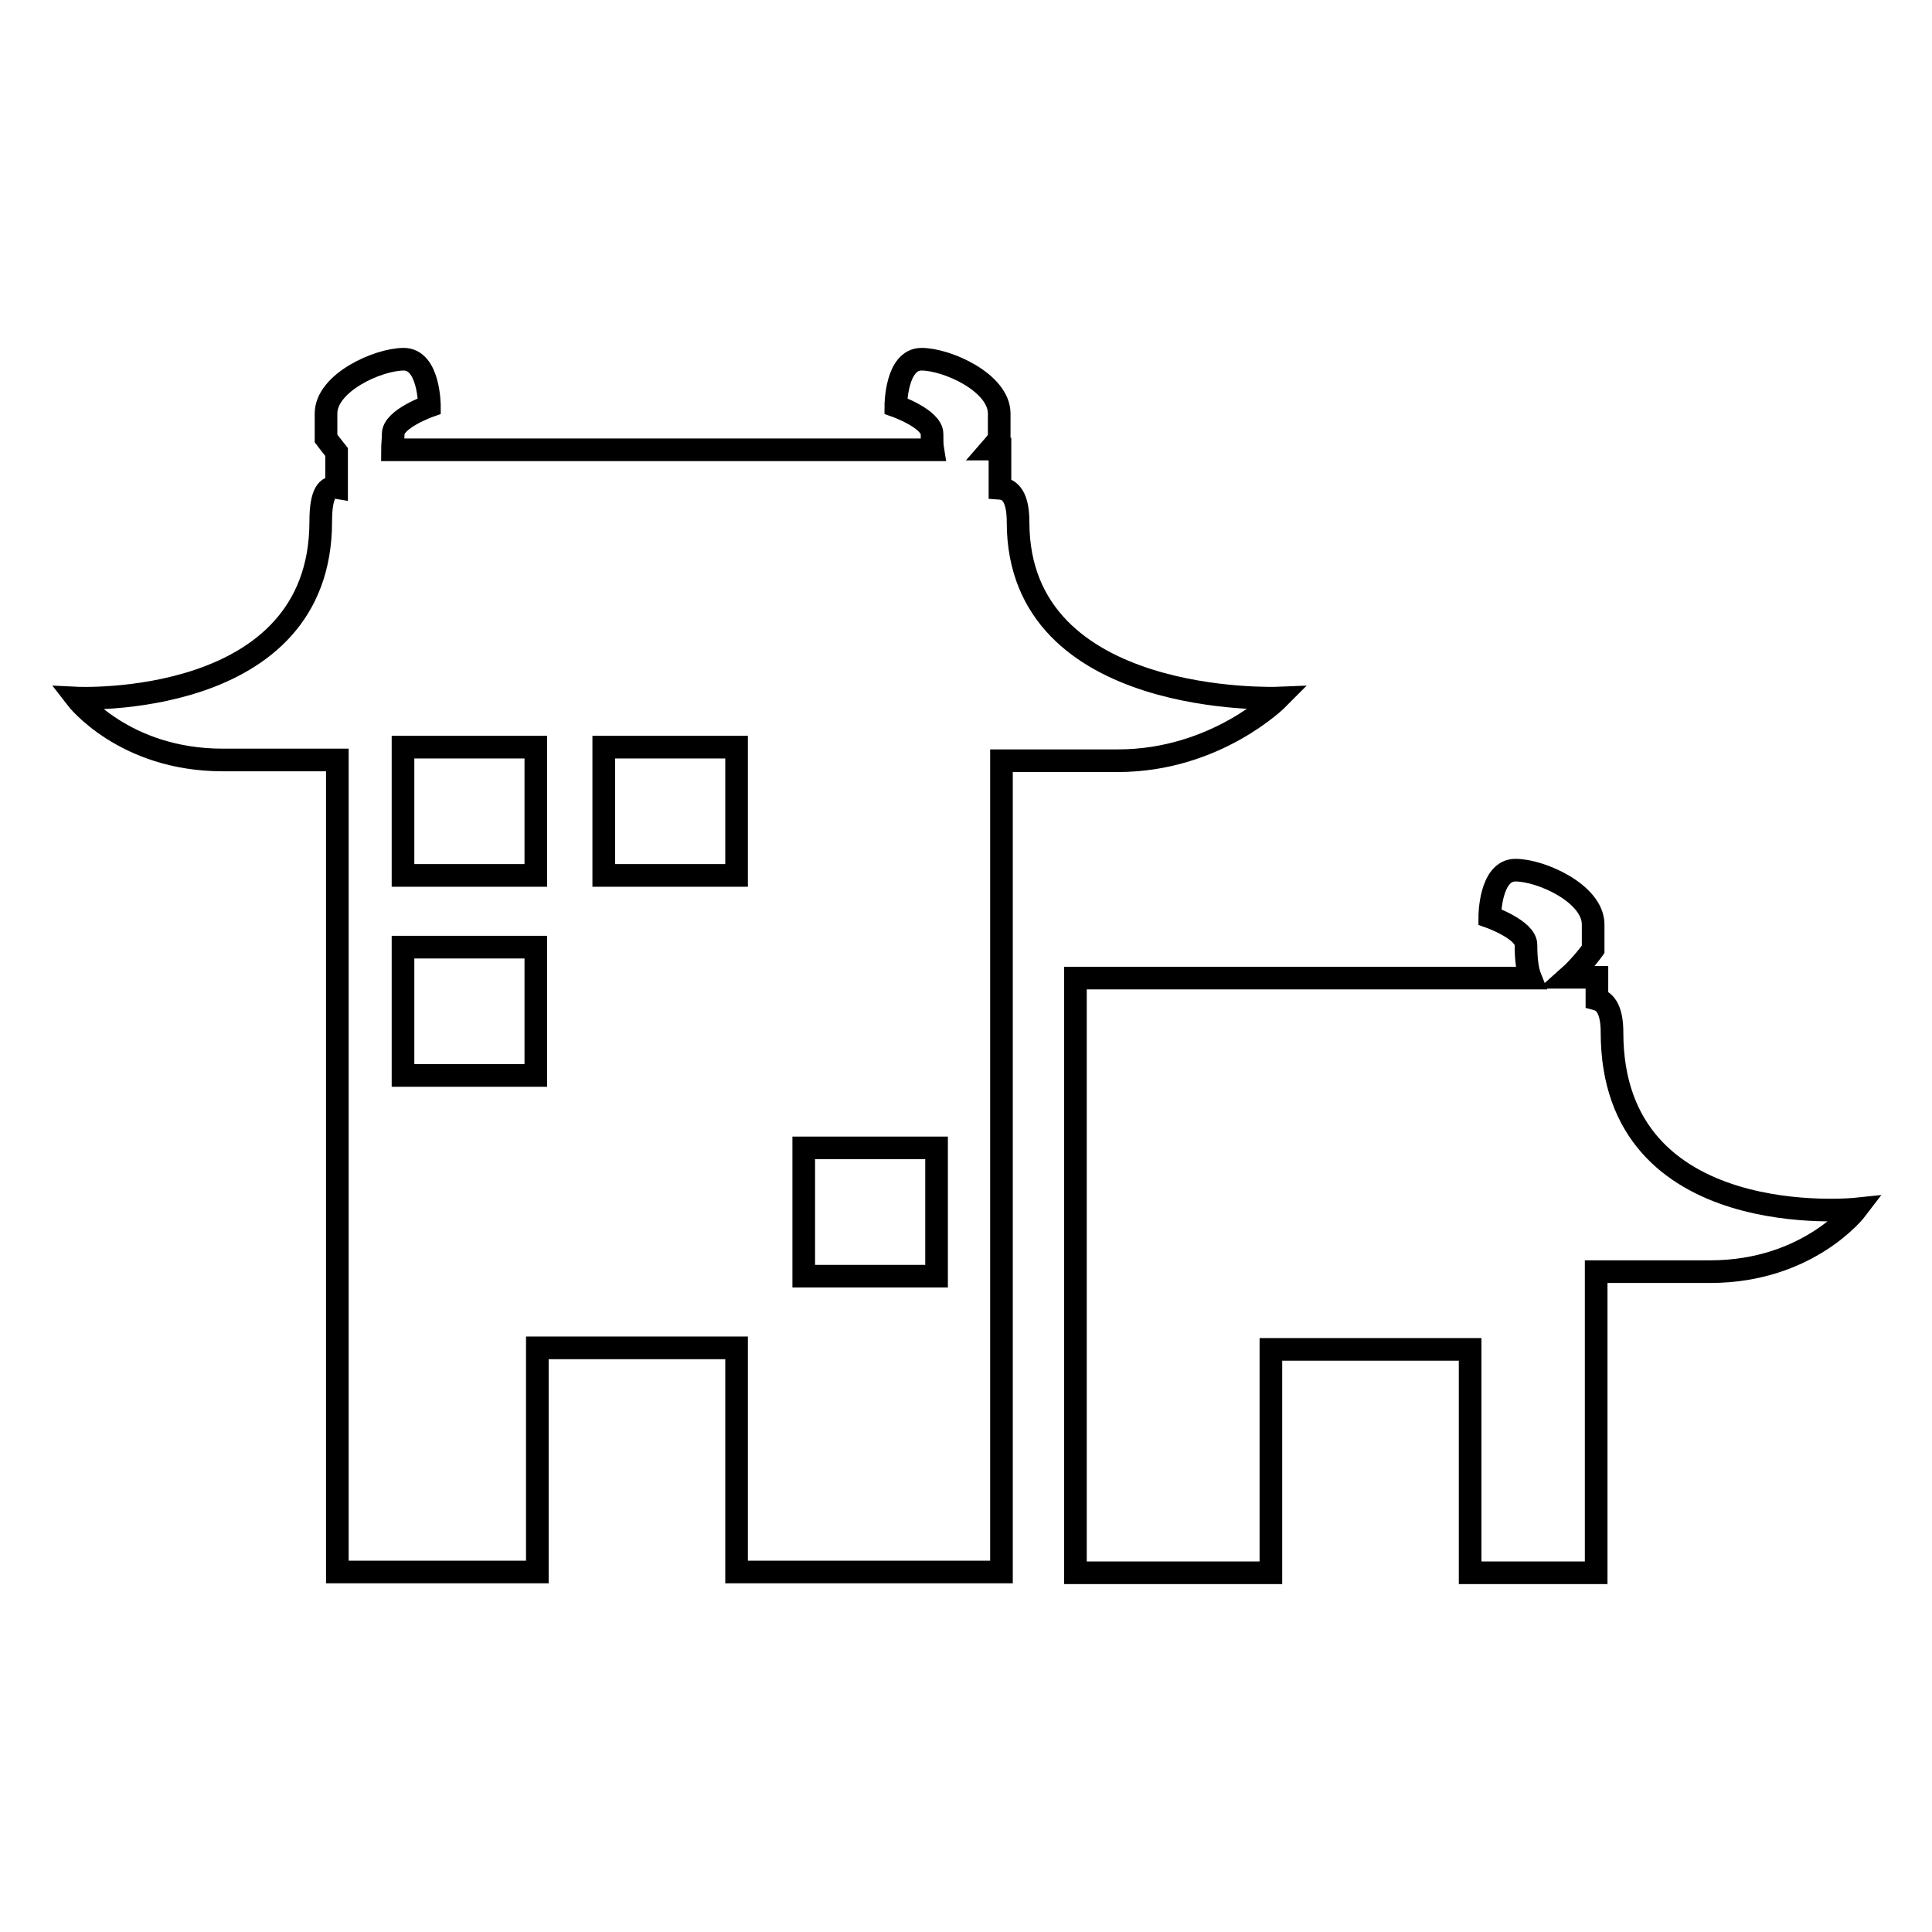 <?xml version="1.0" encoding="utf-8"?>
<!-- Svg Vector Icons : http://www.onlinewebfonts.com/icon -->
<!DOCTYPE svg PUBLIC "-//W3C//DTD SVG 1.1//EN" "http://www.w3.org/Graphics/SVG/1.1/DTD/svg11.dtd">
<svg version="1.1" xmlns="http://www.w3.org/2000/svg" xmlns:xlink="http://www.w3.org/1999/xlink" x="0px" y="0px" viewBox="0 0 256 256" enable-background="new 0 0 256 256" xml:space="preserve">
<g><g><path stroke-width="3" fill-opacity="0" stroke="#000000"  d="M134.9,69.2c0-3.3-1-4.4-2.4-4.5v-5.2h-1.2c0.7-0.8,1.1-1.4,1.1-1.4c0-0.1,0-0.6,0-3.3c0-4.1-6.9-7.2-10.3-7.2c-3.4,0-3.4,6.2-3.4,6.2s4.8,1.7,4.8,3.7c0,0.8,0,1.5,0.1,2.1H52c0-0.6,0.1-1.3,0.1-2.1c0-2,4.8-3.7,4.8-3.7s0-6.2-3.4-6.2s-10.3,3.1-10.3,7.2c0,2.8,0,3.3,0,3.3c0,0,0.6,0.8,1.4,1.8v4.7c-1.2-0.2-2.1,0.7-2.1,4.5c0,25-32.4,23.4-32.4,23.4s6.3,8.2,19.4,8.2c6.8,0,11.8,0,15.2,0v107.6h26.5v-29.7h26.4v29.7h35.1V100.8c4,0,9.3,0,15.4,0c13.1,0,21.3-8.3,21.3-8.3S134.9,93.9,134.9,69.2z M71,142.5H53.4v-17H71V142.5z M71,116H53.4V99H71V116z M97.6,116H80V99h17.6V116z M124.1,169.1h-17.6v-17h17.6V169.1L124.1,169.1z"/><path stroke-width="3" fill-opacity="0" stroke="#000000"  d="M213.6,136.8c0-3-0.9-4.1-2-4.4v-2.9h-3.8c1.8-1.6,3.3-3.7,3.3-3.7c0-0.1,0-0.6,0-3.3c0-4.1-6.9-7.2-10.3-7.2c-3.4,0-3.4,6.2-3.4,6.2s4.8,1.7,4.8,3.7c0,2,0.2,3.4,0.6,4.4h-60.3v78.8h25.9v-29.6h26.4v29.6h16.7v-39.9c3.9,0,9.1,0,15.1,0c13.1,0,19.4-8.3,19.4-8.3S213.6,163.6,213.6,136.8z"/></g></g>
</svg>